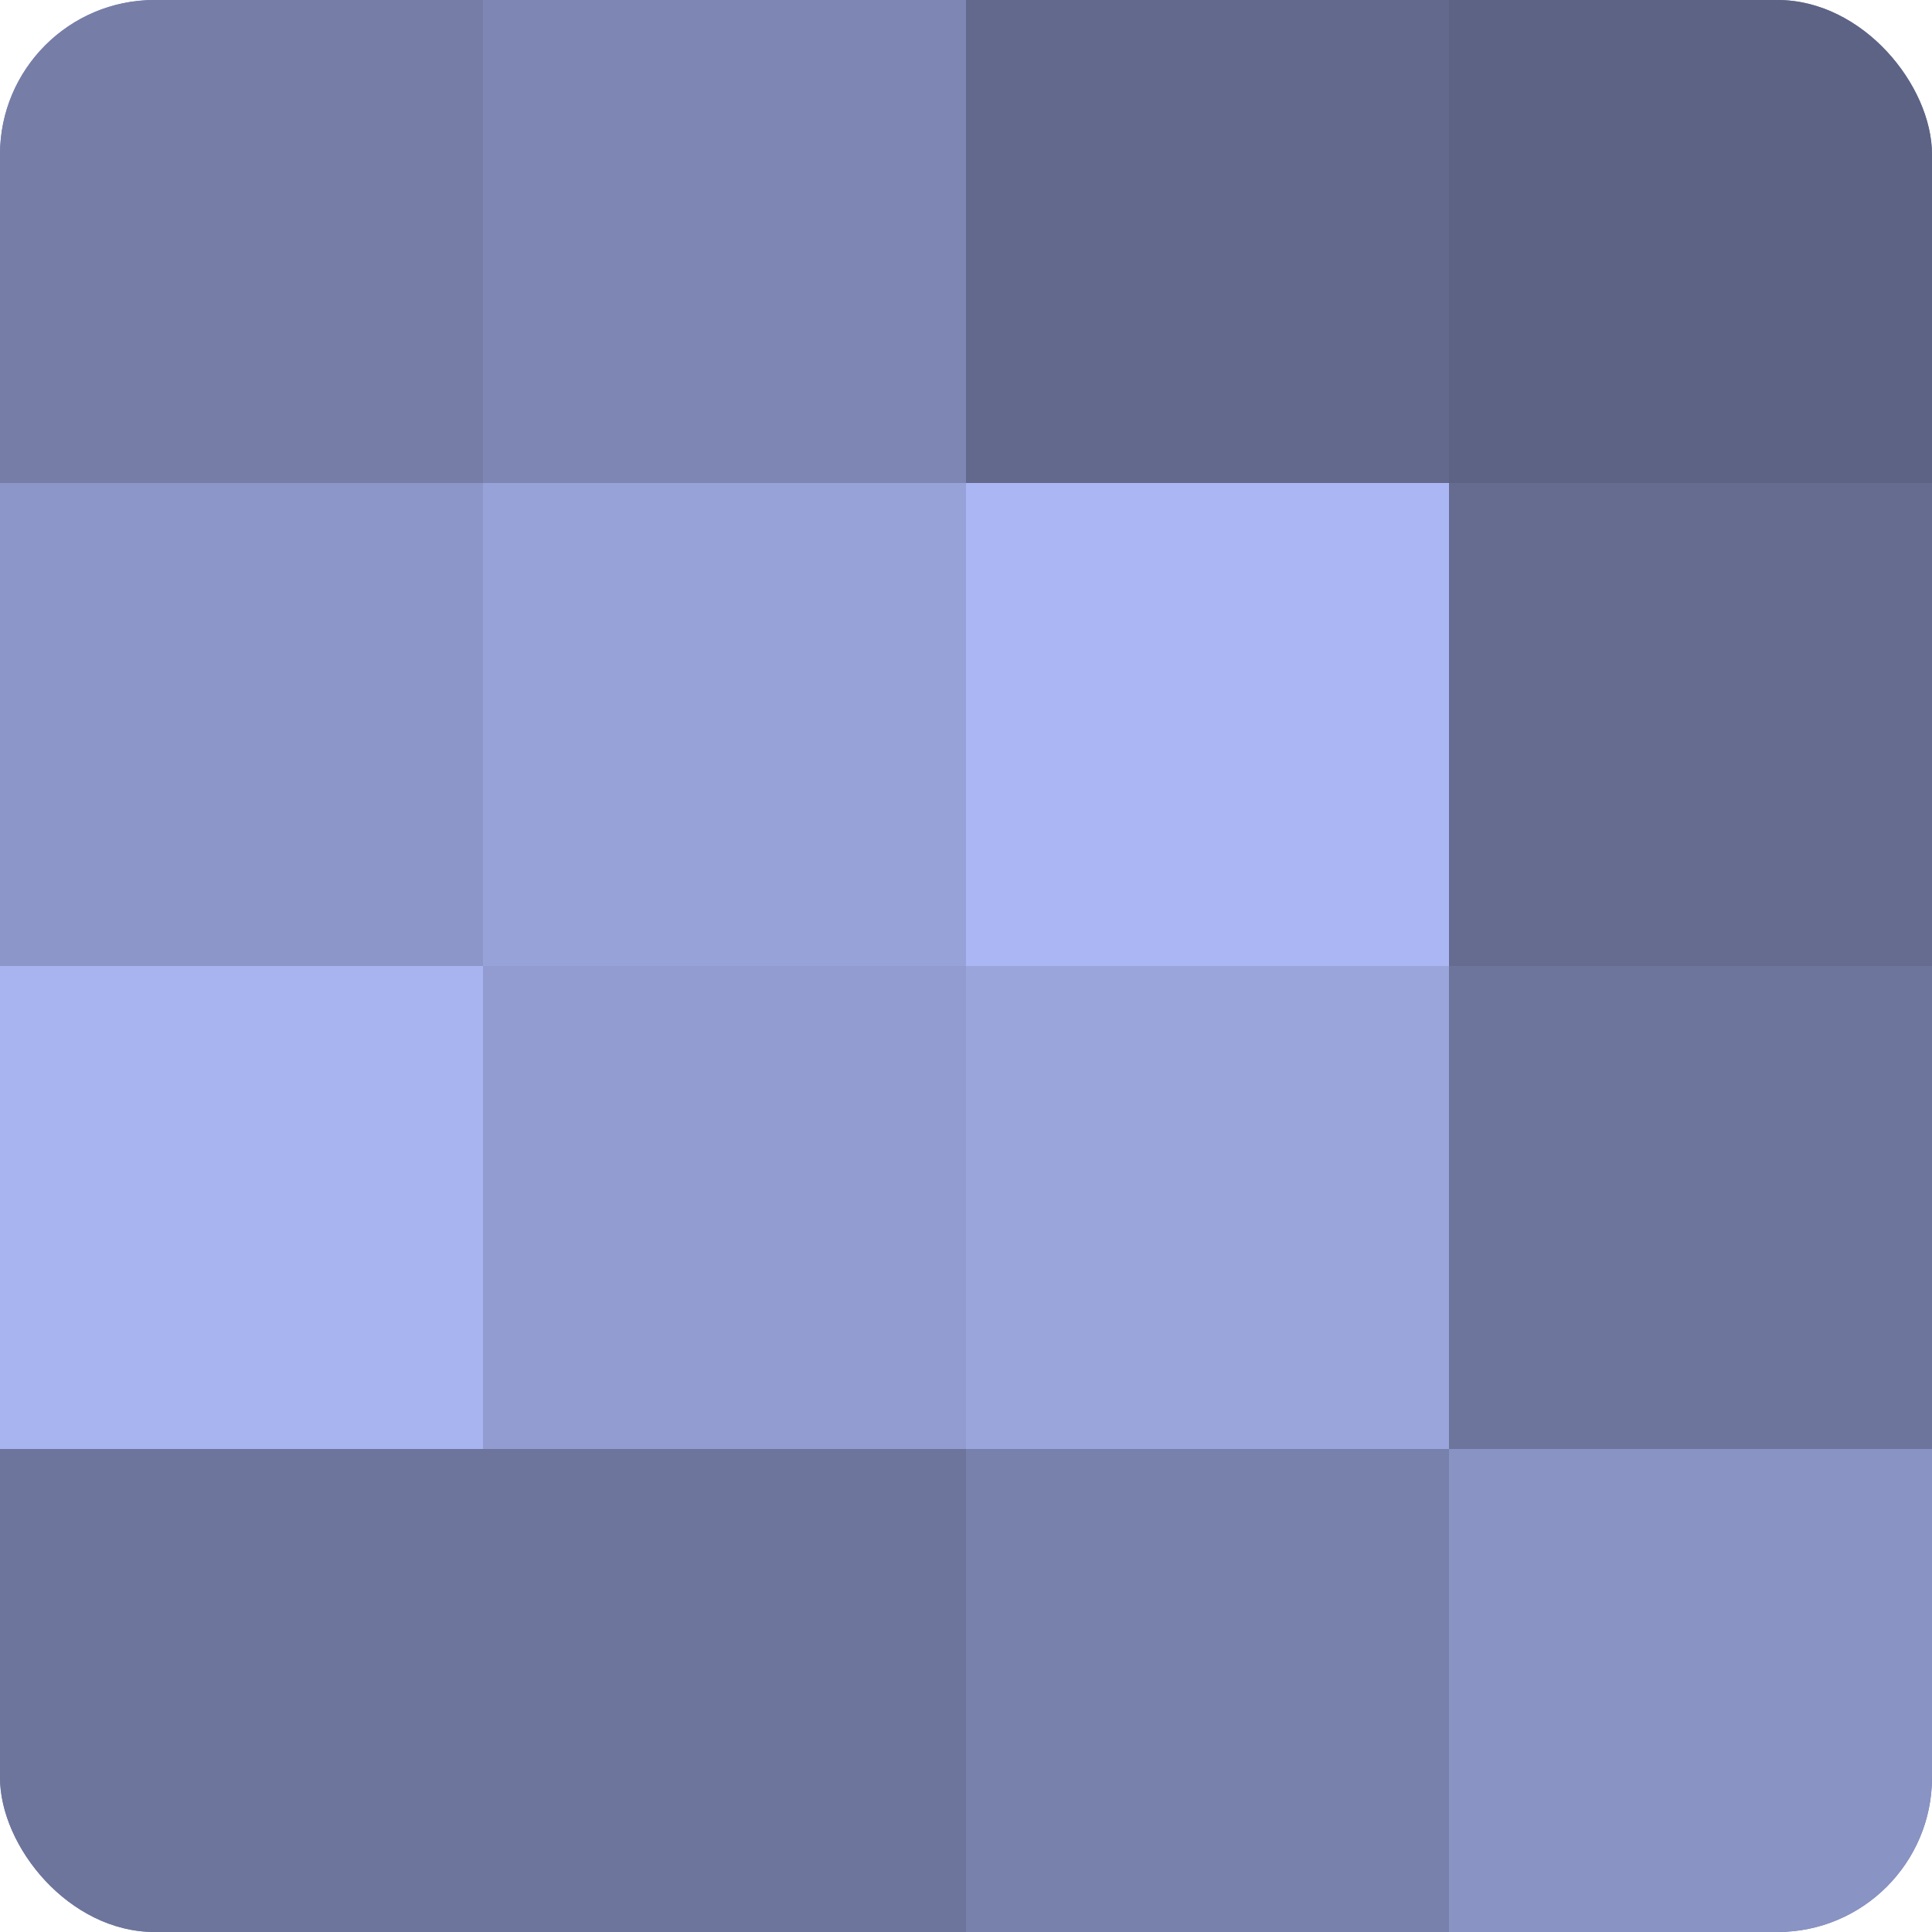 <?xml version="1.0" encoding="UTF-8"?>
<svg xmlns="http://www.w3.org/2000/svg" width="60" height="60" viewBox="0 0 100 100" preserveAspectRatio="xMidYMid meet"><defs><clipPath id="c" width="100" height="100"><rect width="100" height="100" rx="8" ry="8"/></clipPath></defs><g clip-path="url(#c)"><rect width="100" height="100" fill="#7078a0"/><rect width="25" height="25" fill="#767ea8"/><rect y="25" width="25" height="25" fill="#8c96c8"/><rect y="50" width="25" height="25" fill="#a8b4f0"/><rect y="75" width="25" height="25" fill="#6d759c"/><rect x="25" width="25" height="25" fill="#7e87b4"/><rect x="25" y="25" width="25" height="25" fill="#97a2d8"/><rect x="25" y="50" width="25" height="25" fill="#929cd0"/><rect x="25" y="75" width="25" height="25" fill="#6d759c"/><rect x="50" width="25" height="25" fill="#62698c"/><rect x="50" y="25" width="25" height="25" fill="#abb7f4"/><rect x="50" y="50" width="25" height="25" fill="#9aa5dc"/><rect x="50" y="75" width="25" height="25" fill="#7881ac"/><rect x="75" width="25" height="25" fill="#5d6384"/><rect x="75" y="25" width="25" height="25" fill="#656c90"/><rect x="75" y="50" width="25" height="25" fill="#6d759c"/><rect x="75" y="75" width="25" height="25" fill="#8993c4"/></g></svg>
